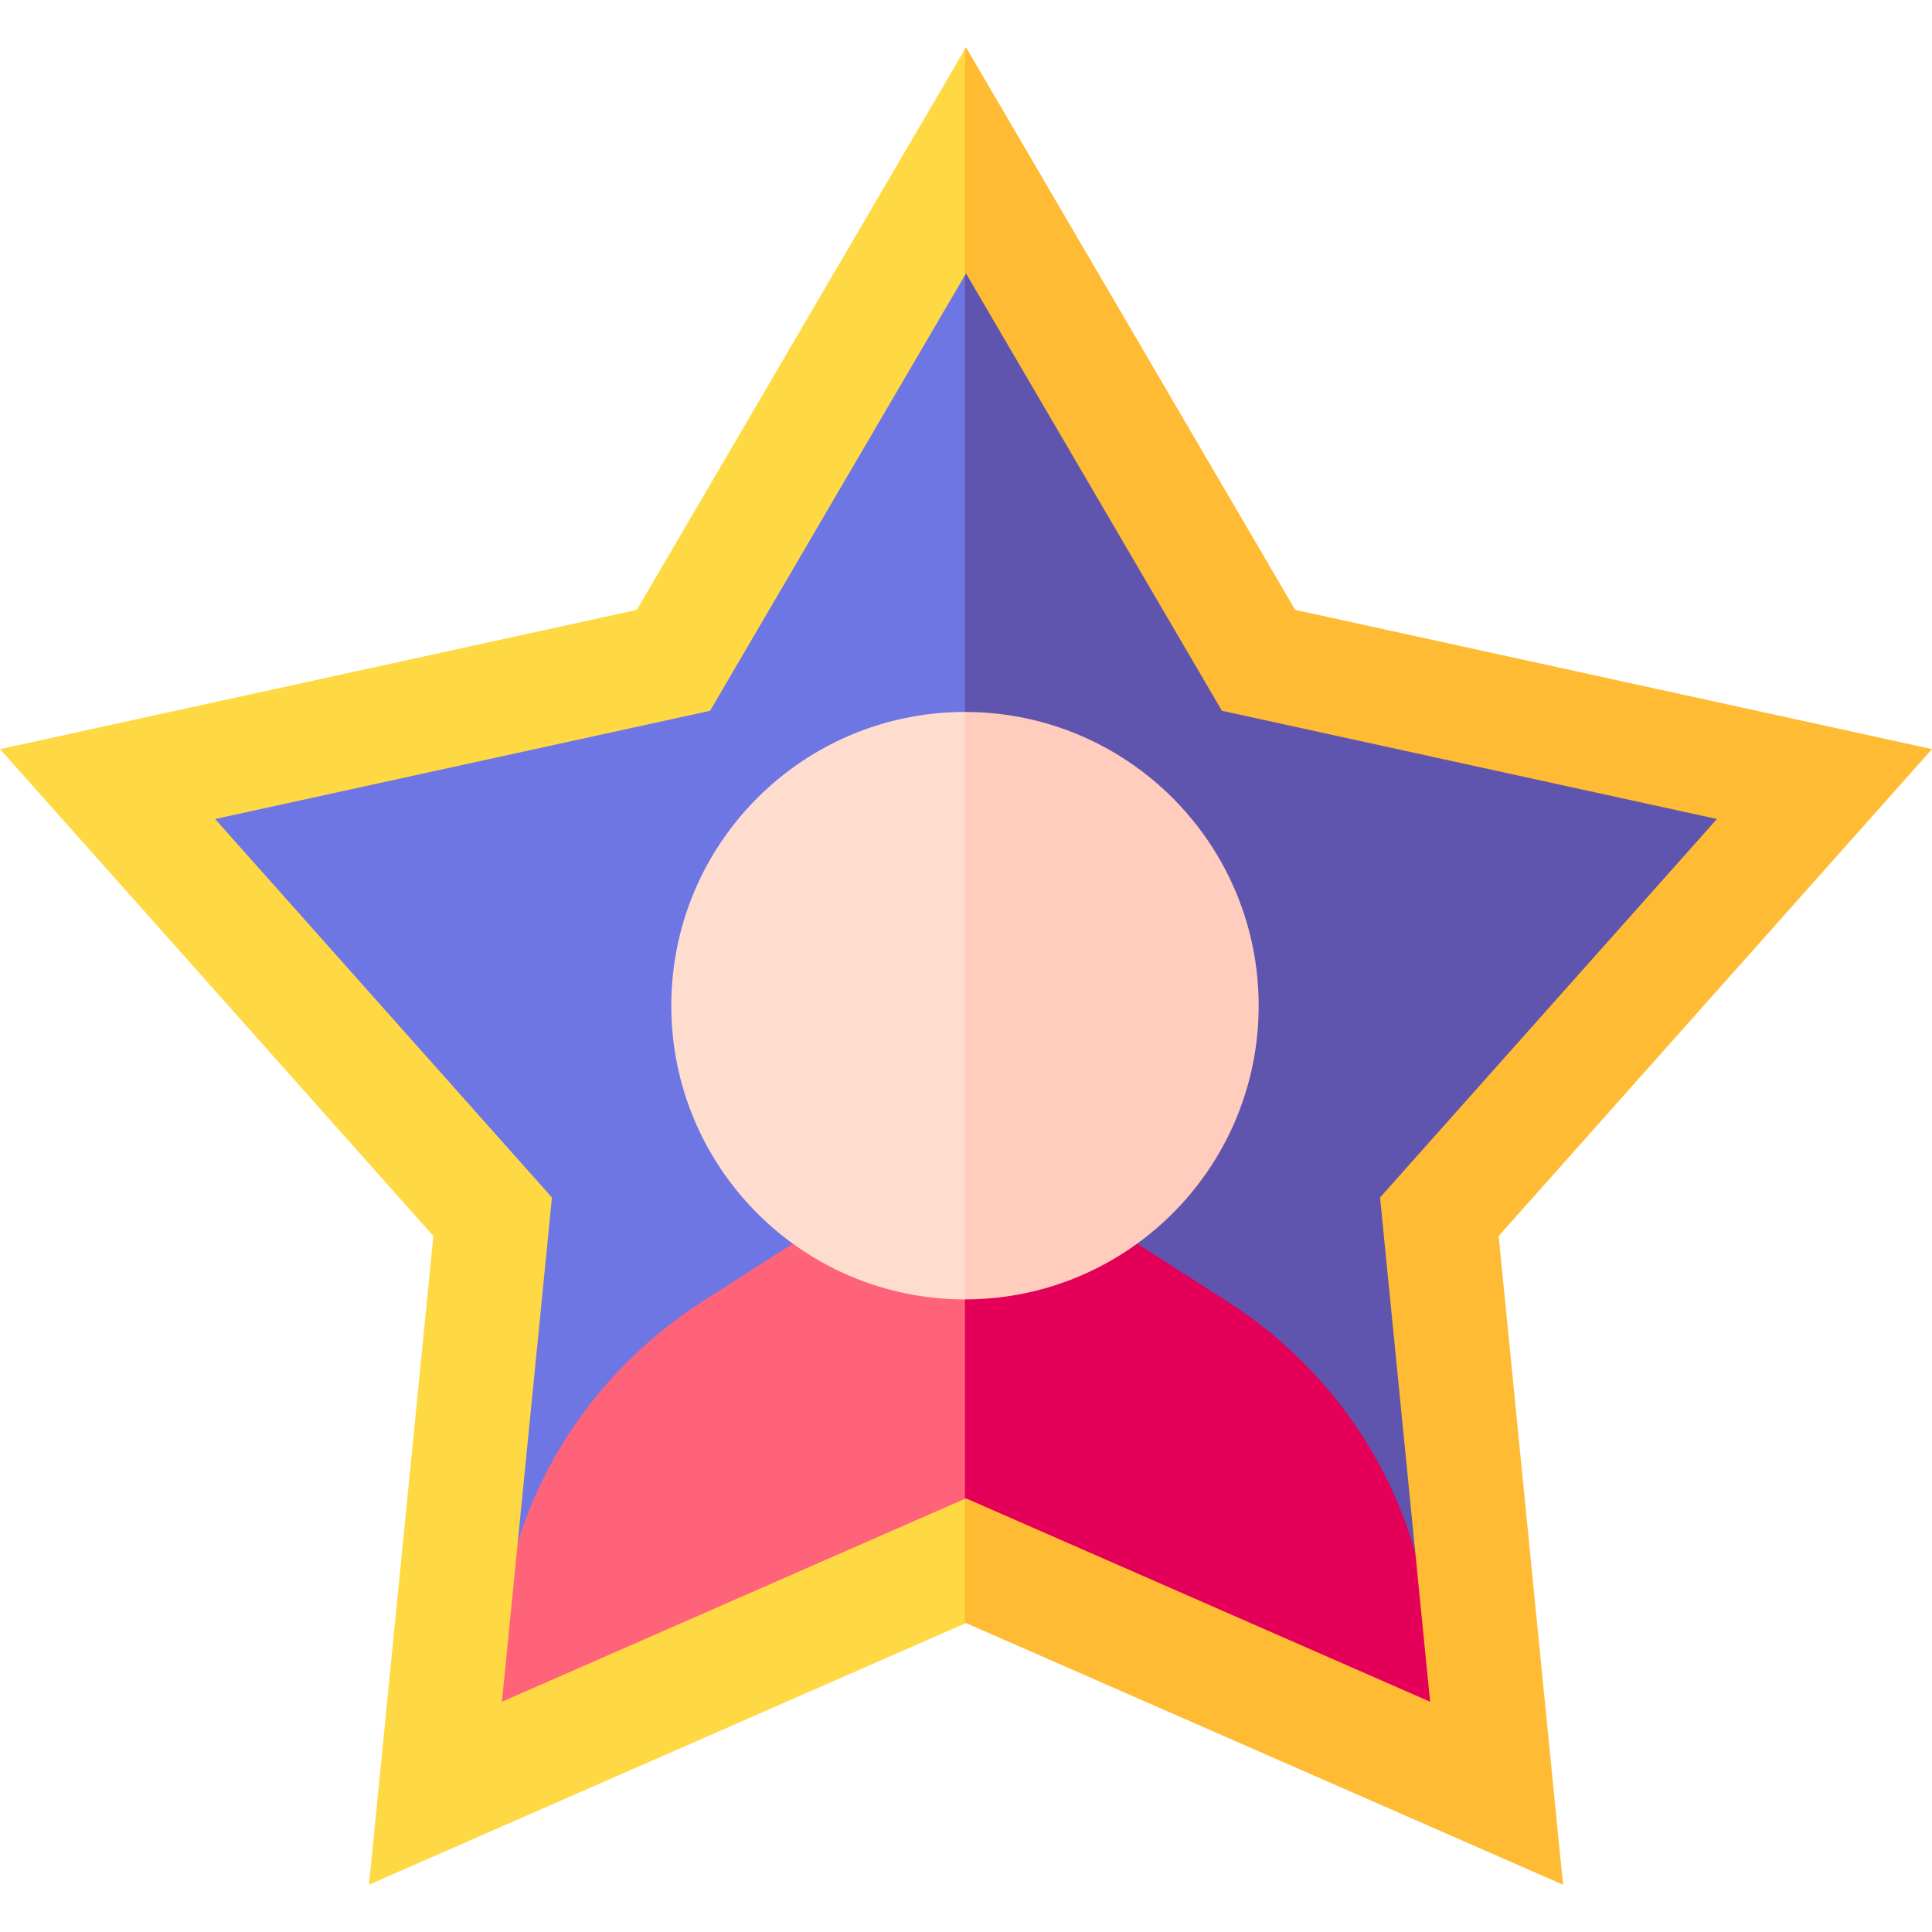 <svg id="Capa_1" enable-background="new 0 0 507.48 507.48" height="512" viewBox="0 0 507.48 507.48" width="512" xmlns="http://www.w3.org/2000/svg"><g><path d="m378.08 319.61 15.02 151.42-139.36-61.08-.28.12-24.196-145.908 24.196-221.562.28-.48 76.85 131.33 148.64 32.5z" fill="#5f55ae"/><path d="m253.46 42.6v367.47l-139.08 60.96 15.03-151.42-101.16-113.66 148.65-32.5z" fill="#6e76e4"/><path d="m377.049 462.613-.964-23.696c0-39.162-20.233-75.679-53.831-97.157l-22.808-14.592-5.104-3.271h-40.879l-30.127 97.132 30.127-5.459z" fill="#e40058"/><path d="m184.672 341.76c-33.598 21.478-53.831 57.996-53.831 97.157v23.518l122.622-46.865v-91.673h-40.879z" fill="#ff6379"/><path d="m393.65 324.67 16.91 170.39-156.82-68.73-.28.12-7.899-7.86 7.899-24.9.28-.12 121.91 53.43-13.15-132.45 88.49-99.42-130.03-28.43-67.22-114.88-.28.48-14.24-18.095 14.24-41.305.28-.48 86.47 147.78 167.27 36.57z" fill="#fb3"/><path d="m330.618 264.154c0 25.899-12.755 48.825-32.336 62.82-12.621 9.021-28.094 14.338-44.807 14.338l-29.356-85.858 29.356-68.443c16.713 0 32.186 5.317 44.807 14.338 19.581 13.995 32.336 36.922 32.336 62.805z" fill="#ffccbd"/><path d="m253.475 187.011v154.301c-42.612 0-77.143-34.546-77.143-77.158 0-42.597 34.531-77.143 77.143-77.143z" fill="#ffddce"/><path d="m253.46 72.3v-59.4l-86.19 147.3-167.27 36.57 113.83 127.9-16.91 170.39 156.54-68.61v-32.76l-121.62 53.31 13.14-132.45-88.48-99.42 130.02-28.43z" fill="#ffd944"/></g></svg>